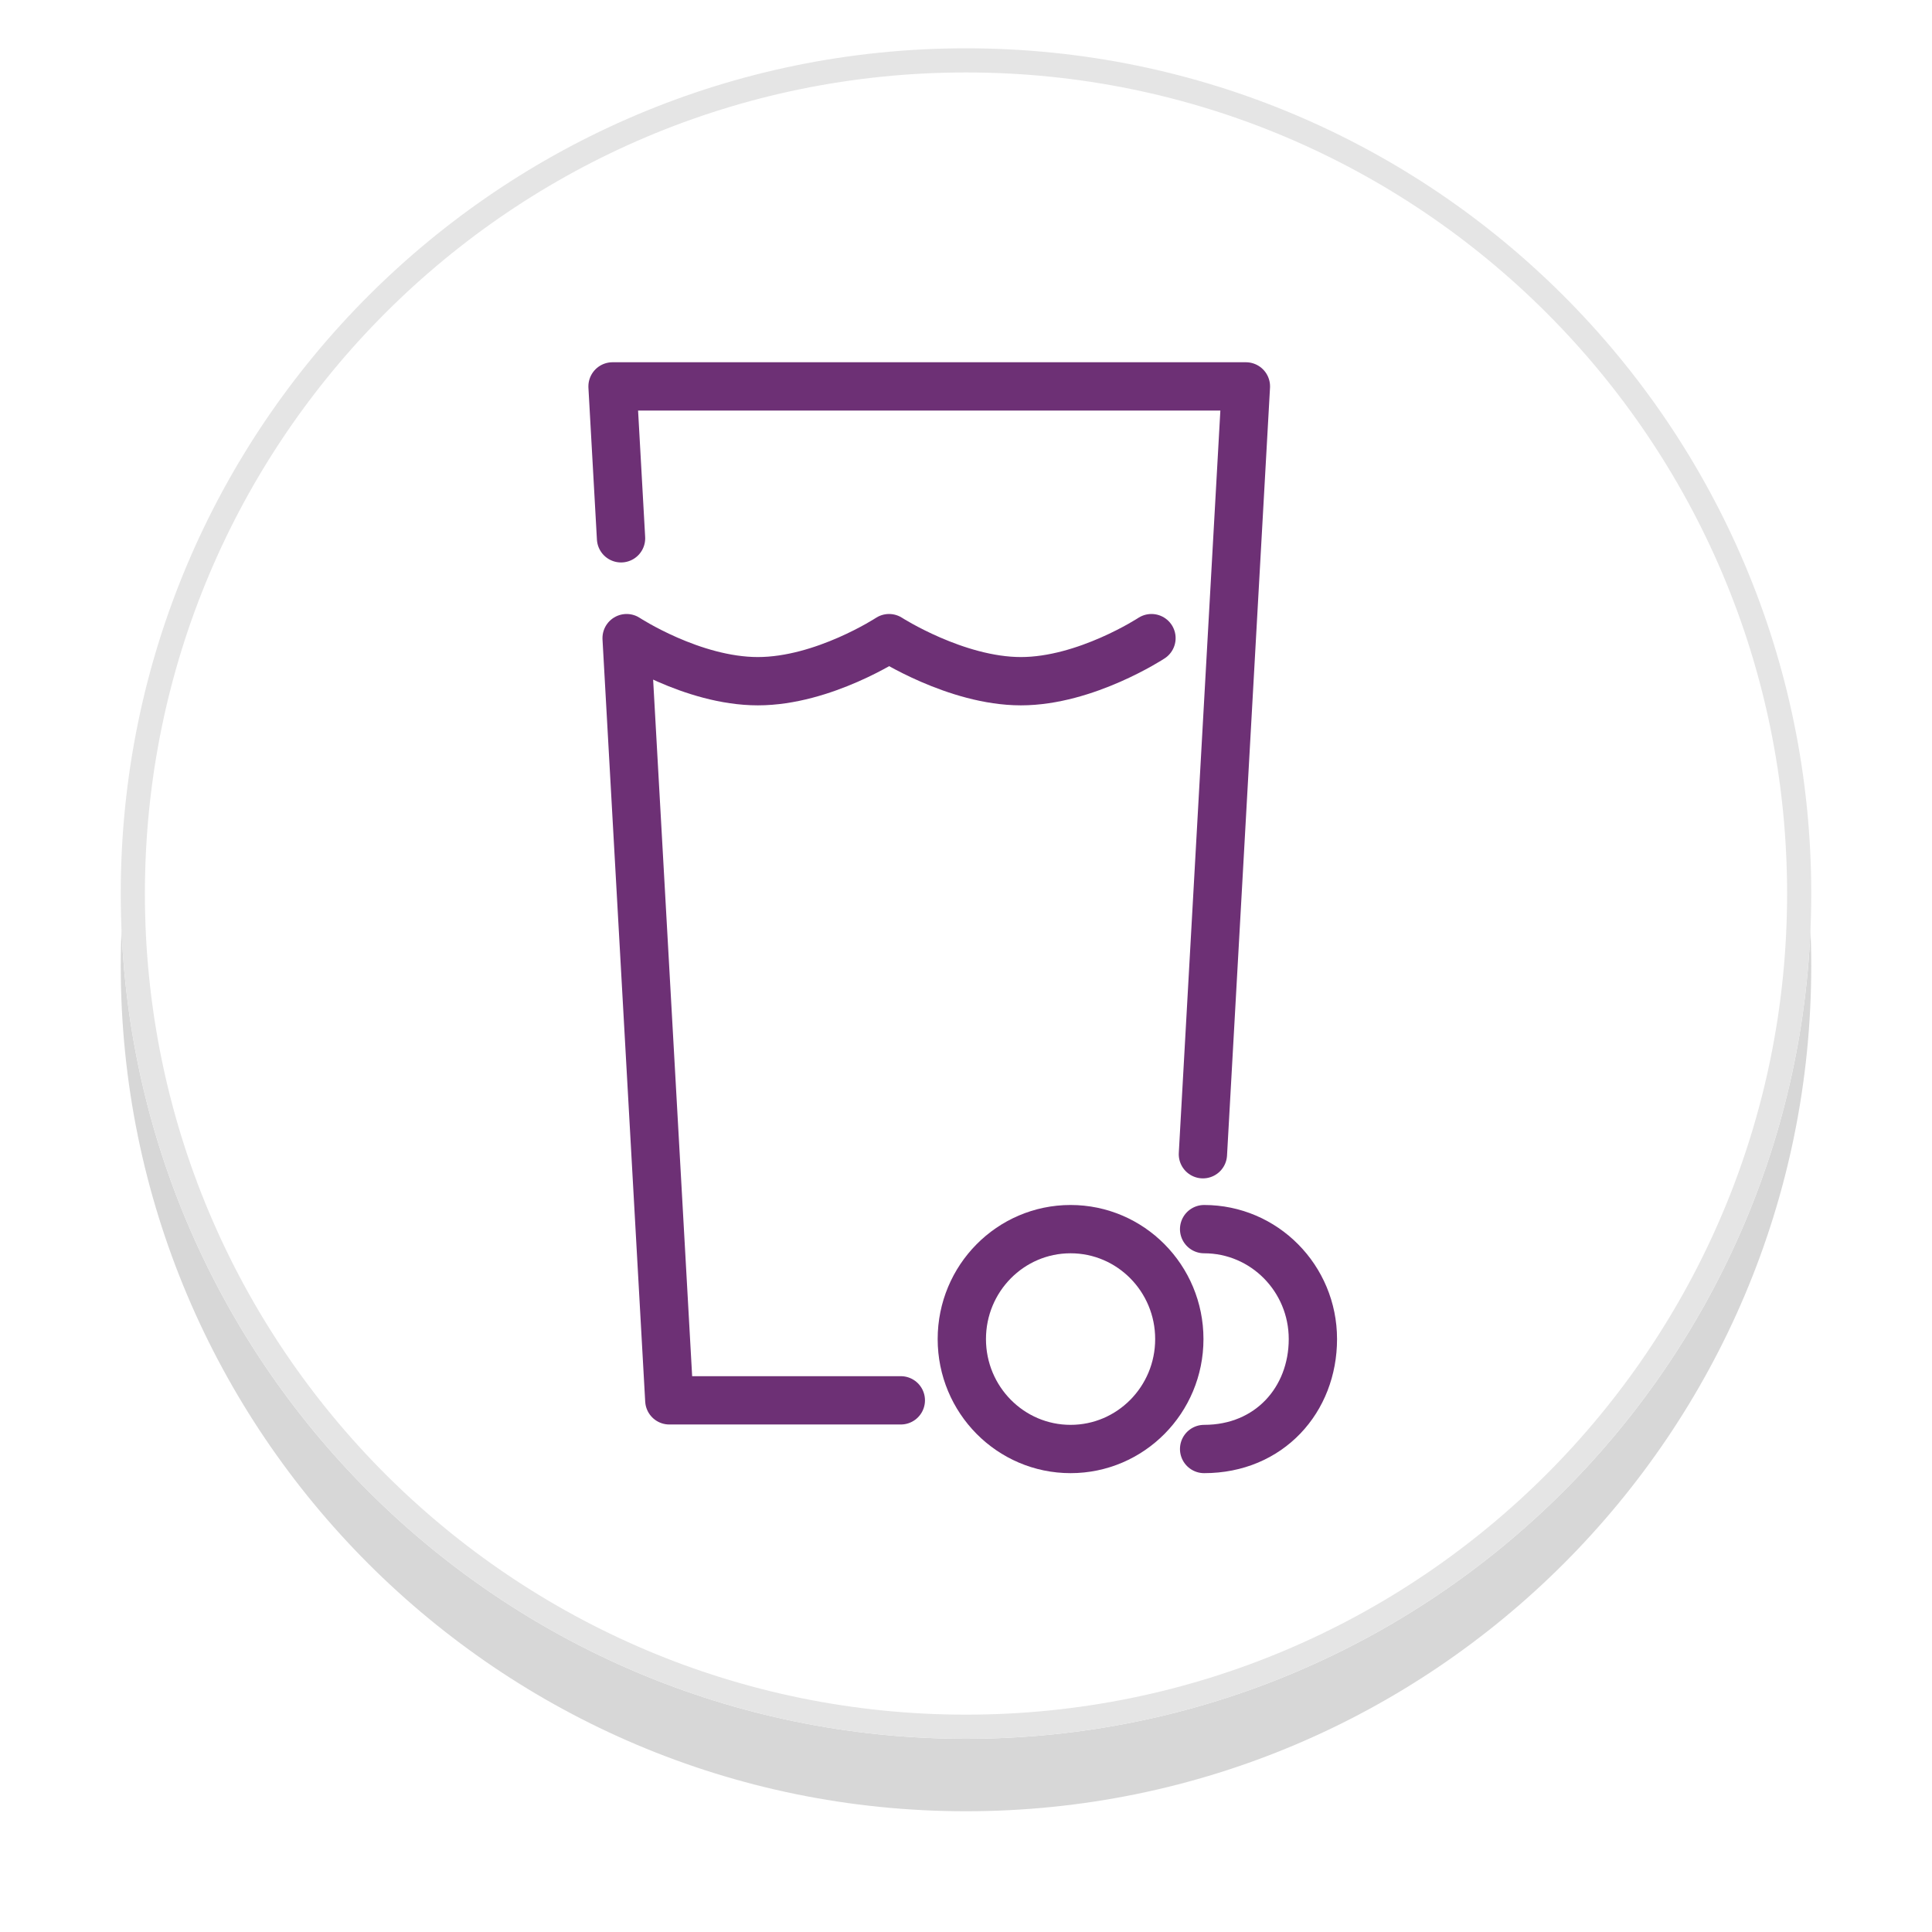 <svg xmlns="http://www.w3.org/2000/svg" width="80" height="80" viewBox="0 0 80 80"><defs><mask id="b4g0b" width="2" height="2" x="-1" y="-1"><path fill="#fff" d="M5 2h70v70H5z"/><path d="M5 37C5 17.67 20.67 2 40 2s35 15.67 35 35-15.67 35-35 35S5 56.33 5 37z"/></mask><filter id="b4g0a" width="102" height="105" x="-11" y="-14" filterUnits="userSpaceOnUse"><feOffset dy="3" in="SourceGraphic" result="FeOffset1494Out"/><feGaussianBlur in="FeOffset1494Out" result="FeGaussianBlur1495Out" stdDeviation="2.4 2.4"/></filter><clipPath id="b4g0c"><path fill="#fff" d="M5 37C5 17.67 20.67 2 40 2s35 15.67 35 35-15.67 35-35 35S5 56.33 5 37z"/></clipPath></defs><g><g><g><g filter="url(#b4g0a)"><path fill="none" d="M5 37C5 17.67 20.67 2 40 2s35 15.67 35 35-15.67 35-35 35S5 56.33 5 37z" mask="url(&quot;#b4g0b&quot;)"/><path fill-opacity=".16" d="M5 37C5 17.67 20.67 2 40 2s35 15.67 35 35-15.67 35-35 35S5 56.33 5 37z"/></g><path fill="#fff" d="M5 37C5 17.67 20.67 2 40 2s35 15.67 35 35-15.67 35-35 35S5 56.33 5 37z"/><path fill="none" stroke="#e5e5e5" stroke-miterlimit="20" stroke-width="2" d="M5 37C5 17.67 20.67 2 40 2s35 15.67 35 35-15.67 35-35 35S5 56.33 5 37z" clip-path="url(&quot;#b4g0c&quot;)"/></g><g><g><g><path fill="none" stroke="#6d3075" stroke-linecap="round" stroke-linejoin="round" stroke-miterlimit="20" stroke-width="2" d="M37.301 57.985v0h-9.586v0l-1.768-31.561v0s2.717 1.783 5.434 1.783c2.716 0 5.433-1.783 5.433-1.783v0s2.77 1.783 5.46 1.783 5.406-1.783 5.406-1.783v0"/></g><g><path fill="none" stroke="#6d3075" stroke-linecap="round" stroke-linejoin="round" stroke-miterlimit="20" stroke-width="2" d="M25.716 22.29v0L25.364 16v0H51.59v0L49.81 47.794v0"/></g><g><g><path fill="#fff" d="M49.86 50.896c2.488 0 4.504 2.038 4.504 4.552S52.559 60 49.86 60"/><path fill="none" stroke="#6d3075" stroke-linecap="round" stroke-linejoin="round" stroke-miterlimit="20" stroke-width="2" d="M49.86 50.896c2.488 0 4.504 2.038 4.504 4.552S52.559 60 49.86 60"/></g></g><g><g><path fill="#fff" d="M39.827 55.448c0-2.514 2.016-4.552 4.503-4.552s4.503 2.038 4.503 4.552S46.817 60 44.33 60s-4.503-2.038-4.503-4.552z"/><path fill="none" stroke="#6d3075" stroke-linecap="round" stroke-linejoin="round" stroke-miterlimit="20" stroke-width="2" d="M39.827 55.448c0-2.514 2.016-4.552 4.503-4.552s4.503 2.038 4.503 4.552S46.817 60 44.33 60s-4.503-2.038-4.503-4.552z"/></g></g></g></g></g></g></svg>